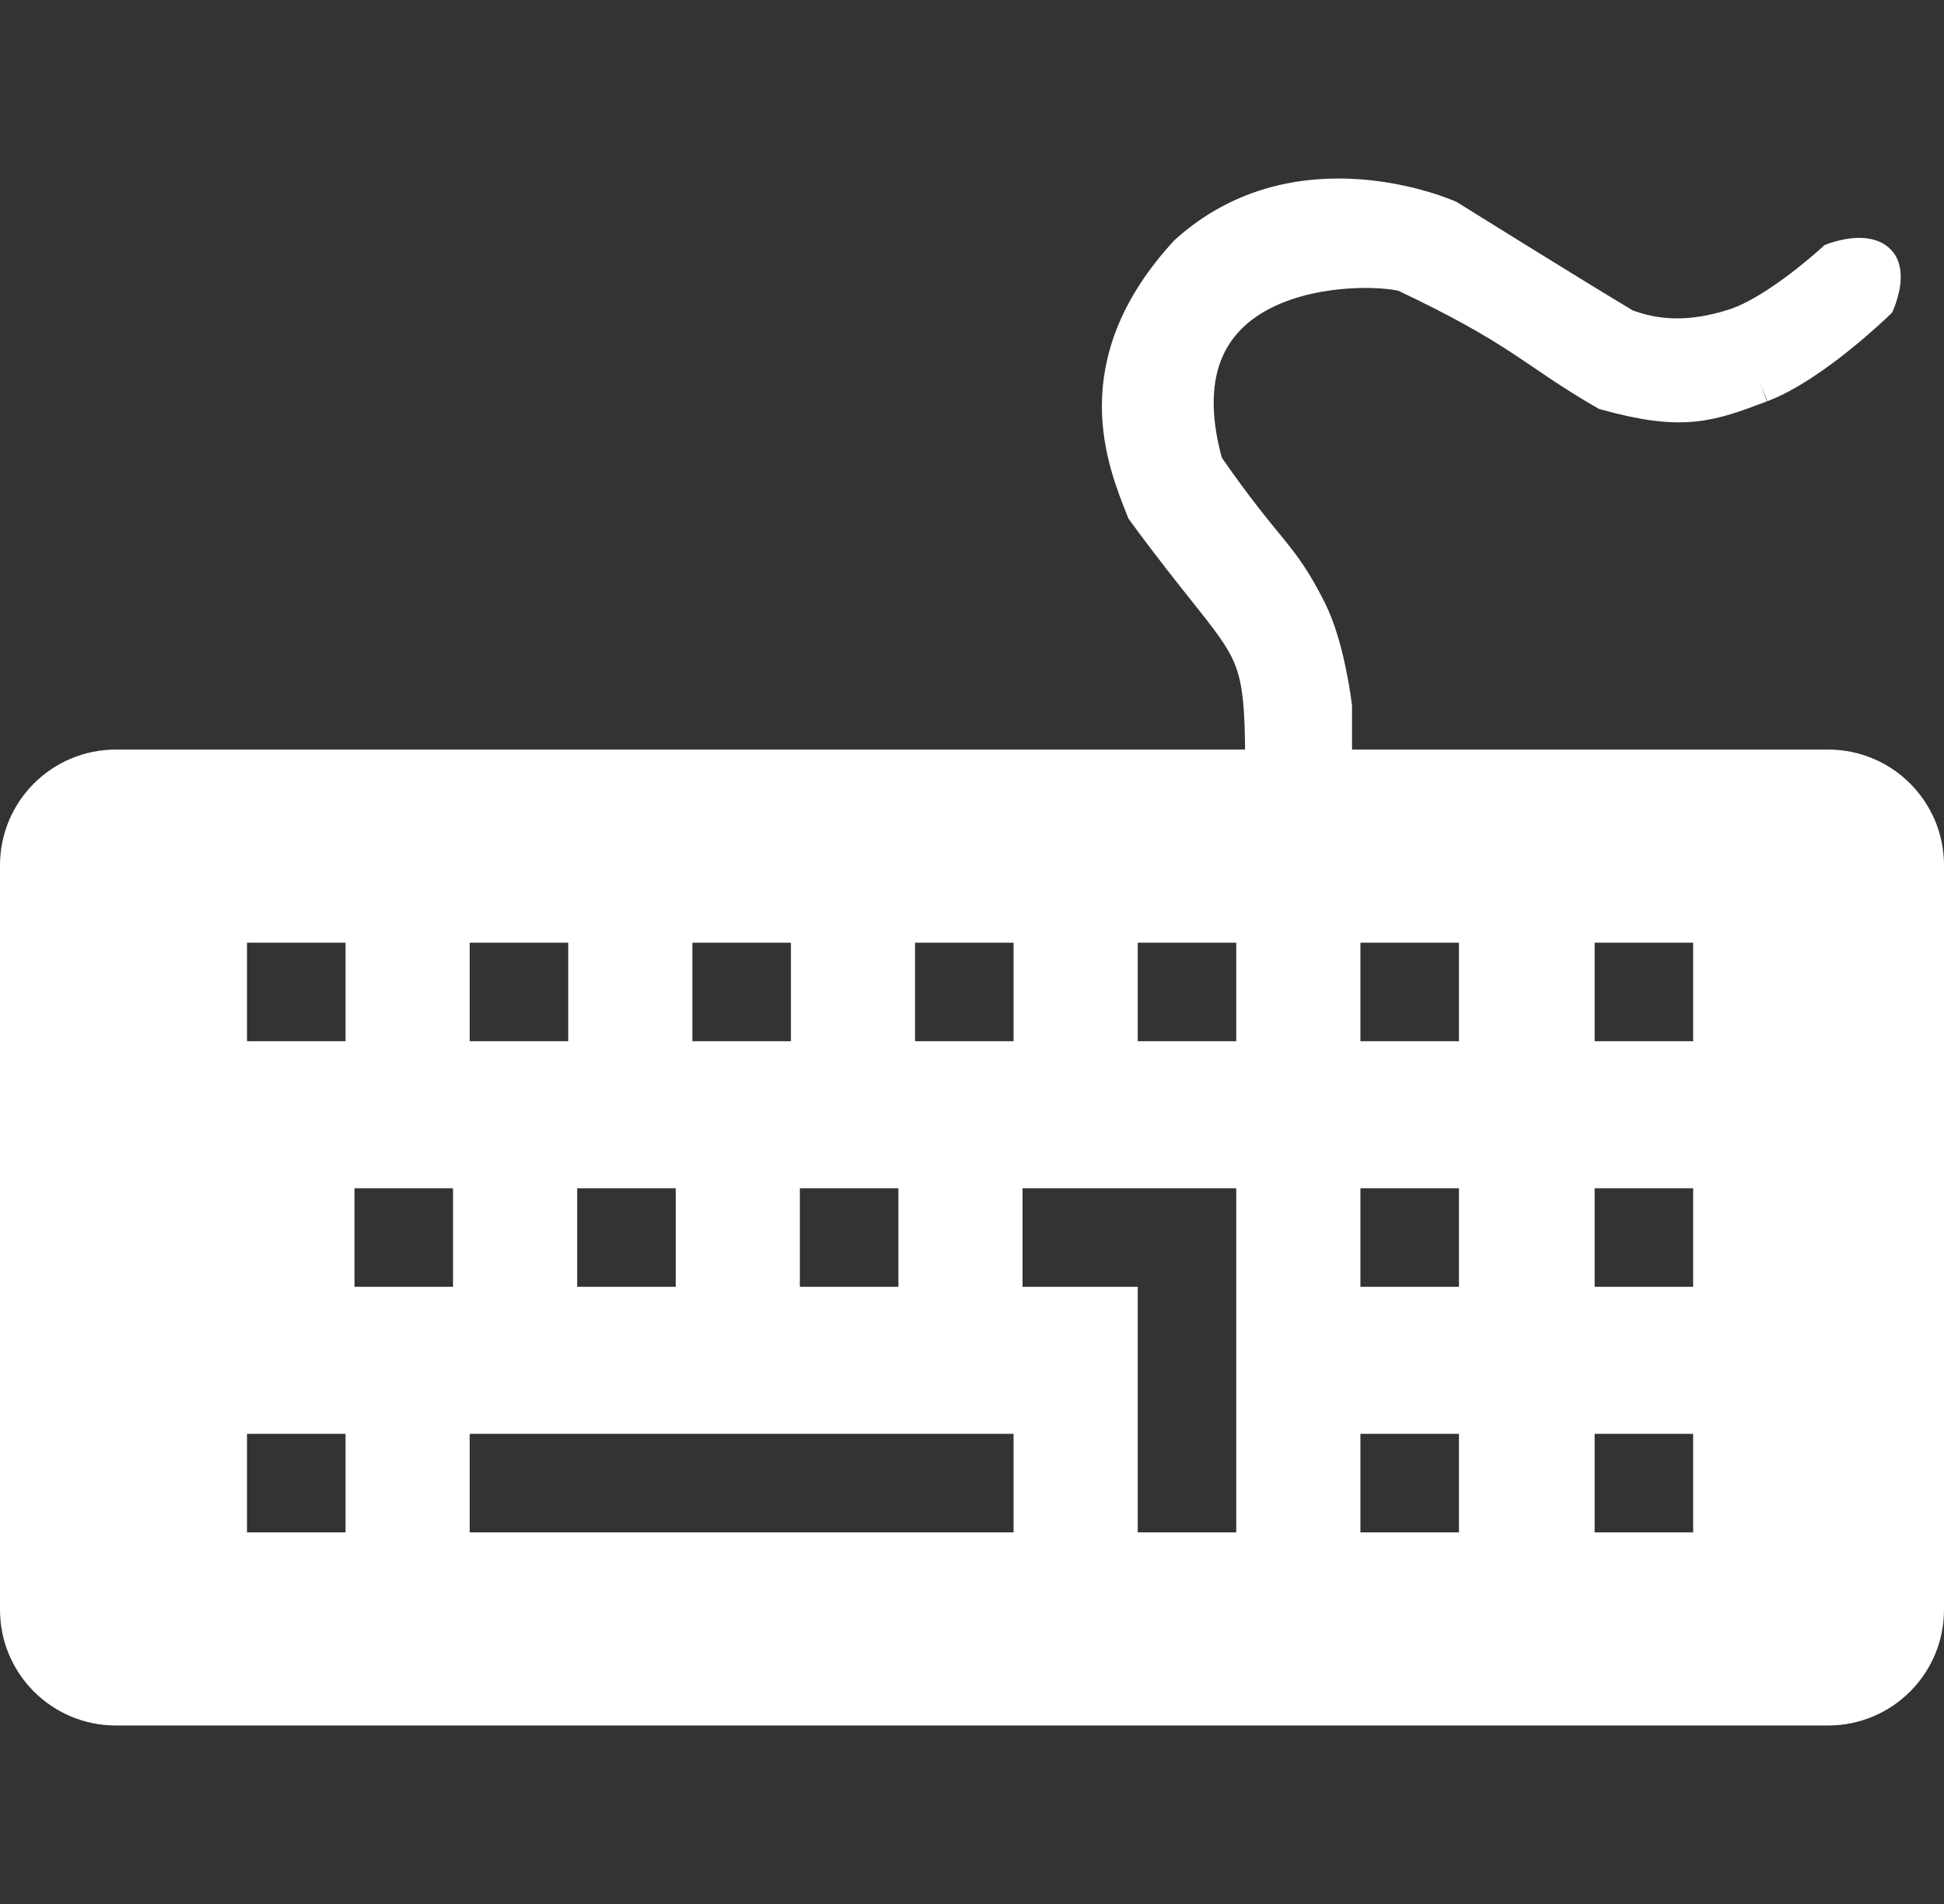 <svg width="49" height="48" viewBox="0 0 49 48" fill="none" xmlns="http://www.w3.org/2000/svg">
<rect x="0" y="0" width="49" height="48" fill="#333333" stroke="none"/>
<path fill-rule="evenodd" clip-rule="evenodd" d="M48.5 21.815V40.582C48.5 41.917 47.417 43 46.081 43H2.919C1.583 43 0.5 41.917 0.5 40.582V21.815C0.5 20.48 1.583 19.397 2.919 19.397H31.939C31.921 19.396 31.903 19.394 31.885 19.393C31.885 15.867 31.643 16.602 28.885 12.831C28.401 11.607 27.385 9.207 29.95 6.416C32.756 3.87 36.482 5.535 36.482 5.535C36.482 5.535 39.385 7.346 40.934 8.277C41.708 8.571 42.587 8.647 43.74 8.277C44.829 7.927 46.256 6.612 46.256 6.612C46.256 6.612 46.949 6.352 47.272 6.612C47.583 6.862 47.272 7.591 47.272 7.591C47.272 7.591 45.658 9.162 44.369 9.648L44.352 9.654C43.074 10.136 42.425 10.38 40.498 9.844C38.708 8.816 38.42 8.277 35.417 6.857C34.305 6.563 28.885 6.612 30.337 11.754C31.933 14.055 32.207 13.945 32.95 15.426C33.41 16.345 33.579 17.826 33.579 17.826V19.393C33.579 19.393 33.551 19.395 33.502 19.397H46.081C47.417 19.397 48.5 20.48 48.5 21.815ZM9.21 23.266H5.726V26.749H9.21V23.266ZM11.919 29.457H8.435V32.94H11.919V29.457ZM17.532 29.457H14.048V32.94H17.532V29.457ZM23.145 29.457H19.661V32.94H23.145V29.457ZM9.21 35.648H5.726V39.131H9.21V35.648ZM14.823 23.266H11.339V26.749H14.823V23.266ZM20.436 23.266H16.952V26.749H20.436V23.266ZM26.048 23.266H22.564V26.749H26.048V23.266ZM31.661 23.266H28.177V26.749H31.661V23.266ZM37.274 23.266H33.79V26.749H37.274V23.266ZM43.177 23.266H39.694V26.749H43.177V23.266ZM37.274 29.457H33.79V32.94H37.274V29.457ZM37.274 35.648H33.79V39.131H37.274V35.648ZM28.177 29.457H25.274V32.94H28.177V39.131H31.661V29.457H28.177ZM26.048 35.648H11.339V39.131H26.048V35.648ZM43.177 35.648H39.694V39.131H43.177V35.648ZM43.177 29.457H39.694V32.94H43.177V29.457Z" fill="white"/>
<path d="M44.369 9.648C45.658 9.162 47.272 7.591 47.272 7.591C47.272 7.591 47.583 6.862 47.272 6.612C46.949 6.352 46.256 6.612 46.256 6.612C46.256 6.612 44.829 7.927 43.74 8.277C42.587 8.647 41.708 8.571 40.934 8.277C39.385 7.346 36.482 5.535 36.482 5.535C36.482 5.535 32.756 3.87 29.95 6.416C27.385 9.207 28.401 11.607 28.885 12.831C31.643 16.602 31.885 15.867 31.885 19.393C31.903 19.394 31.921 19.396 31.939 19.397H2.919C1.583 19.397 0.5 20.48 0.5 21.815V40.582C0.5 41.917 1.583 43 2.919 43H46.081C47.417 43 48.5 41.917 48.5 40.582V21.815C48.5 20.48 47.417 19.397 46.081 19.397H33.502C33.551 19.395 33.579 19.393 33.579 19.393V17.826C33.579 17.826 33.41 16.345 32.95 15.426C32.207 13.945 31.933 14.055 30.337 11.754C28.885 6.612 34.305 6.563 35.417 6.857C38.42 8.277 38.708 8.816 40.498 9.844C42.425 10.38 43.074 10.136 44.352 9.654M44.369 9.648L44.352 9.654M44.369 9.648C44.363 9.65 44.358 9.652 44.352 9.654M5.726 23.266H9.21V26.749H5.726V23.266ZM8.435 29.457H11.919V32.94H8.435V29.457ZM14.048 29.457H17.532V32.94H14.048V29.457ZM19.661 29.457H23.145V32.94H19.661V29.457ZM5.726 35.648H9.21V39.131H5.726V35.648ZM11.339 23.266H14.823V26.749H11.339V23.266ZM16.952 23.266H20.436V26.749H16.952V23.266ZM22.564 23.266H26.048V26.749H22.564V23.266ZM28.177 23.266H31.661V26.749H28.177V23.266ZM33.79 23.266H37.274V26.749H33.79V23.266ZM39.694 23.266H43.177V26.749H39.694V23.266ZM33.79 29.457H37.274V32.94H33.79V29.457ZM33.79 35.648H37.274V39.131H33.79V35.648ZM25.274 29.457H28.177H31.661V39.131H28.177V32.94H25.274V29.457ZM11.339 35.648H26.048V39.131H11.339V35.648ZM39.694 35.648H43.177V39.131H39.694V35.648ZM39.694 29.457H43.177V32.94H39.694V29.457Z" stroke="white"/>
</svg>
